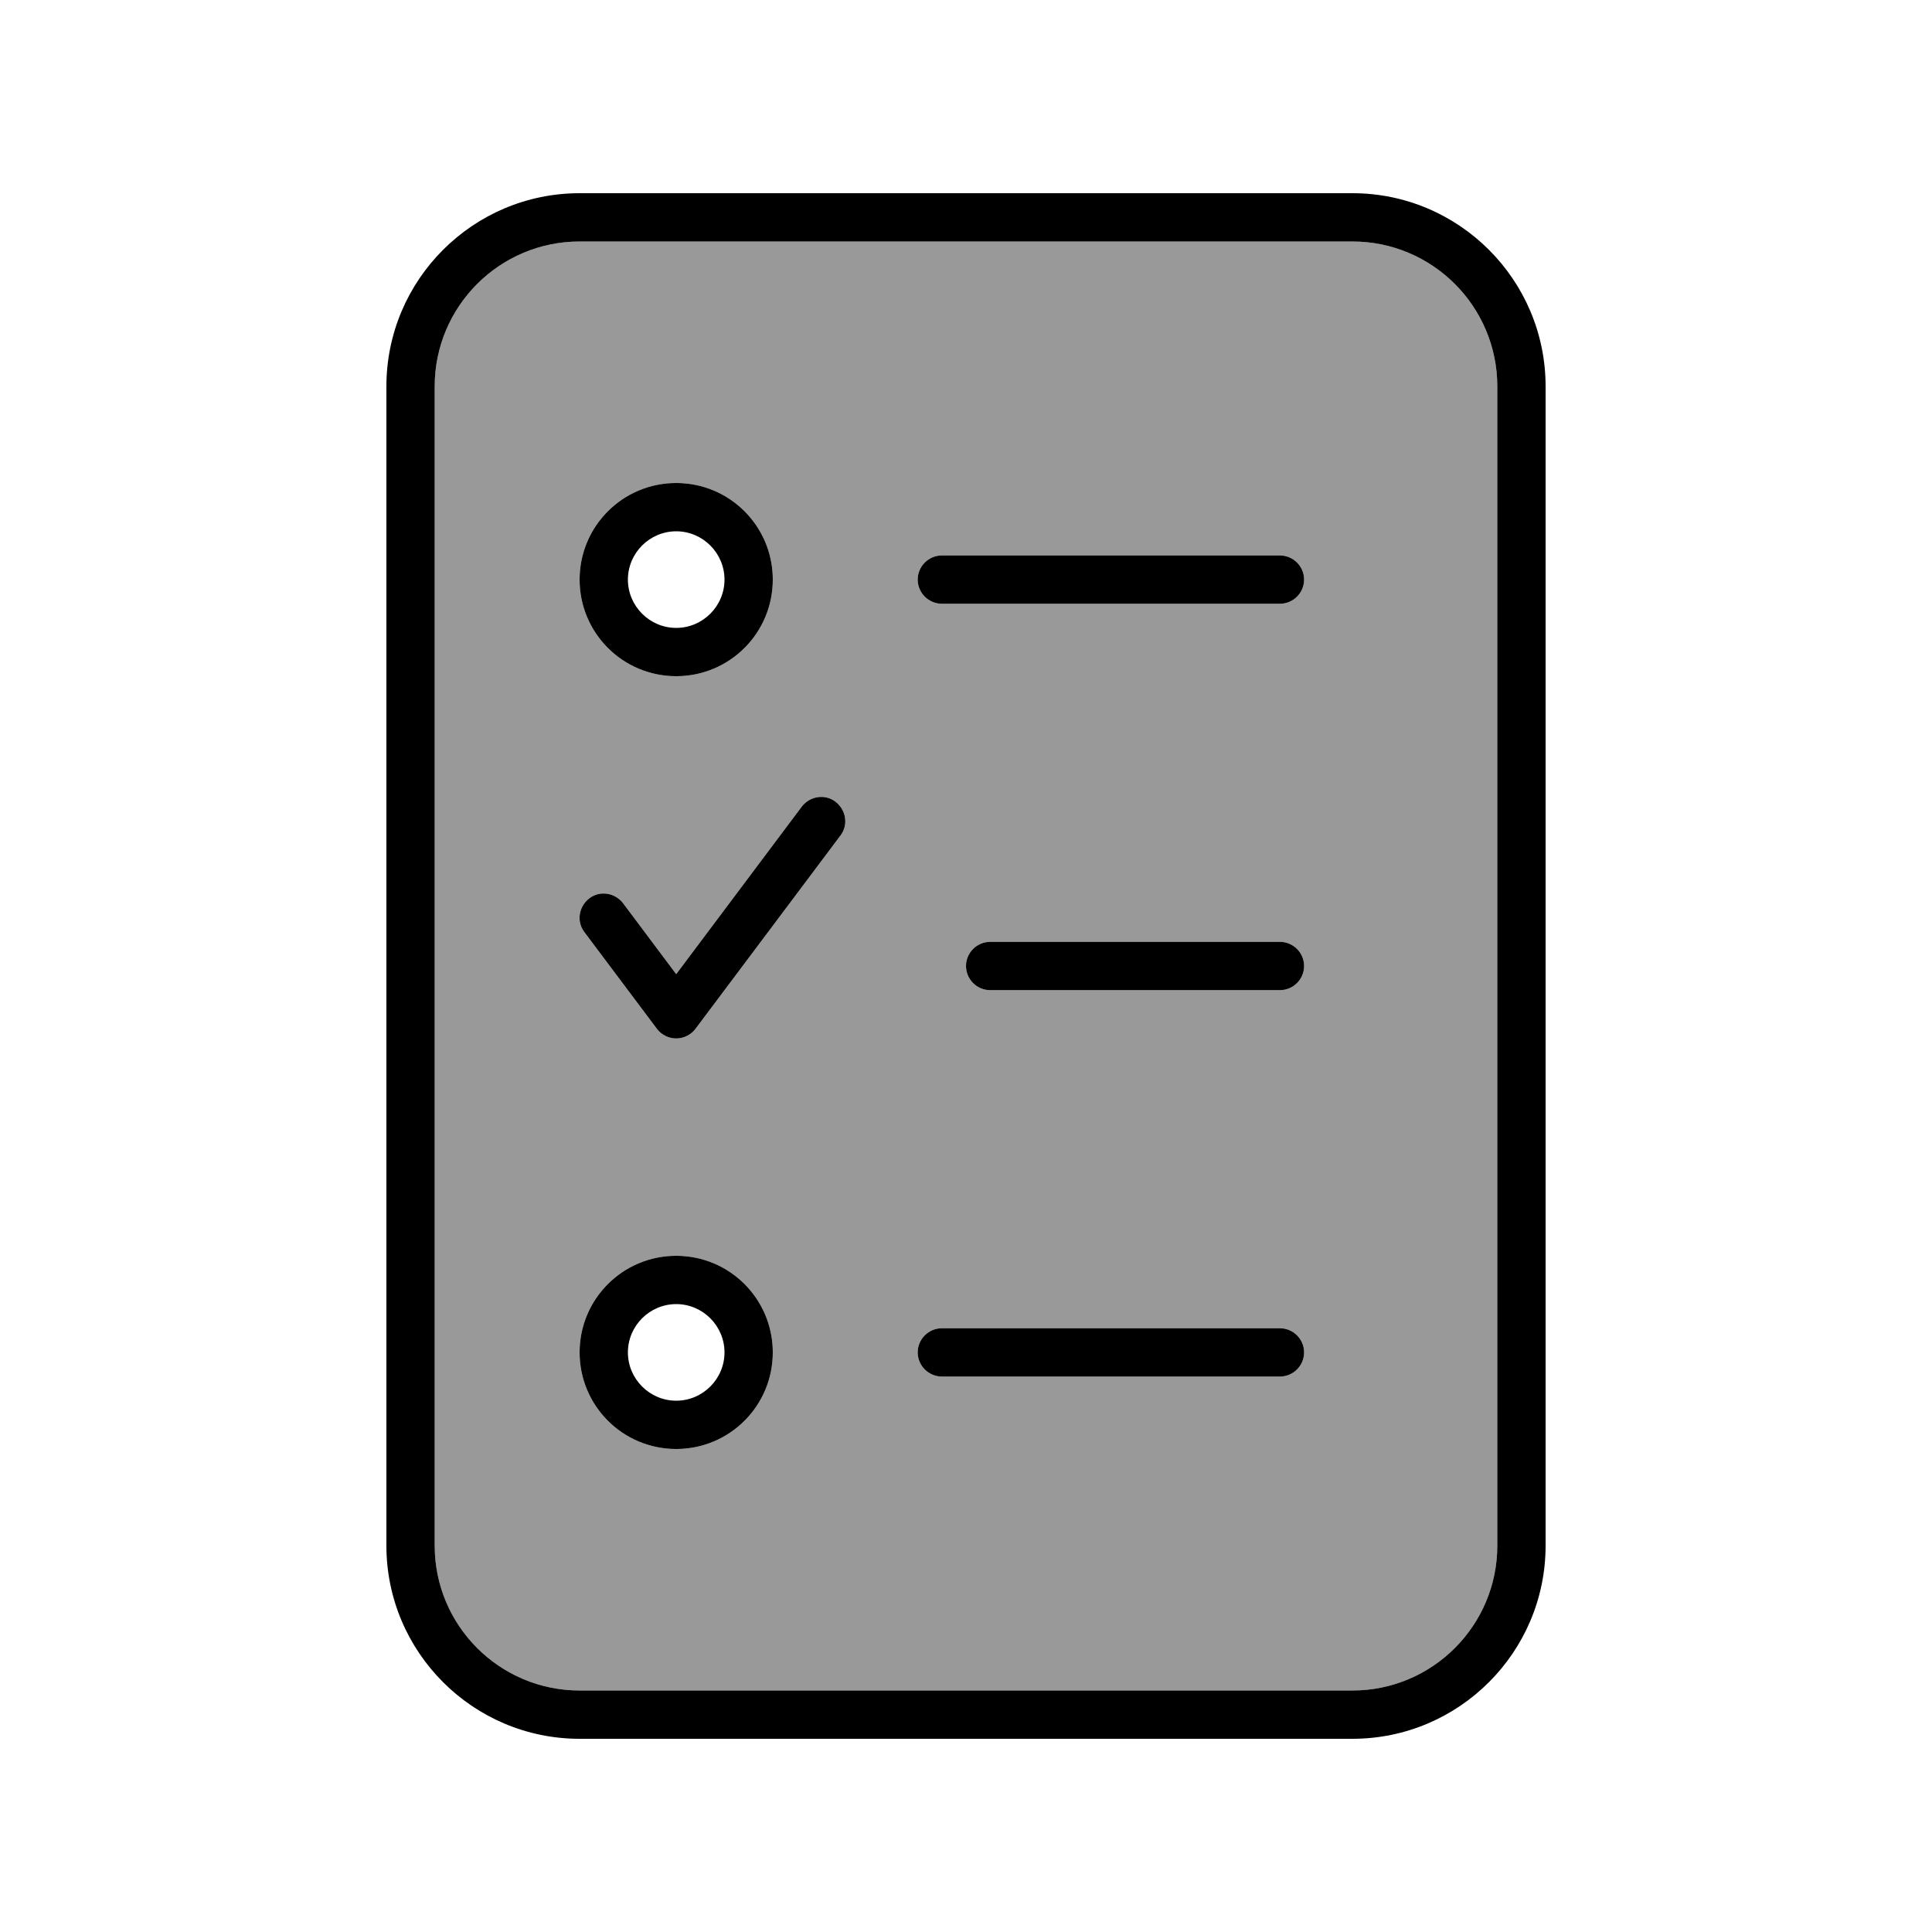 <svg xmlns="http://www.w3.org/2000/svg" viewBox="0 0 640 640"><!--! Font Awesome Pro 7.1.0 by @fontawesome - https://fontawesome.com License - https://fontawesome.com/license (Commercial License) Copyright 2025 Fonticons, Inc. --><path opacity=".4" fill="currentColor" d="M144 128L144 512C144 538.5 165.5 560 192 560L448 560C474.5 560 496 538.5 496 512L496 128C496 101.5 474.5 80 448 80L192 80C165.5 80 144 101.5 144 128zM256 192C256 209.7 241.7 224 224 224C206.3 224 192 209.7 192 192C192 174.3 206.3 160 224 160C241.7 160 256 174.3 256 192zM256 448C256 465.7 241.7 480 224 480C206.3 480 192 465.7 192 448C192 430.3 206.3 416 224 416C241.7 416 256 430.3 256 448zM193.6 308.8C190.9 305.3 191.7 300.3 195.2 297.6C198.7 294.9 203.7 295.7 206.4 299.2L224 322.7L265.6 267.2C268.3 263.7 273.3 262.9 276.8 265.6C280.3 268.3 281.1 273.3 278.4 276.8L230.4 340.8C228.9 342.8 226.5 344 224 344C221.5 344 219.1 342.8 217.6 340.8L193.6 308.8zM304 192C304 187.6 307.6 184 312 184L424 184C428.4 184 432 187.6 432 192C432 196.4 428.4 200 424 200L312 200C307.6 200 304 196.4 304 192zM304 448C304 443.6 307.6 440 312 440L424 440C428.4 440 432 443.6 432 448C432 452.4 428.4 456 424 456L312 456C307.6 456 304 452.4 304 448zM320 320C320 315.6 323.6 312 328 312L424 312C428.4 312 432 315.6 432 320C432 324.4 428.4 328 424 328L328 328C323.6 328 320 324.4 320 320z"/><path fill="currentColor" d="M448 80C474.5 80 496 101.5 496 128L496 512C496 538.5 474.5 560 448 560L192 560C165.5 560 144 538.5 144 512L144 128C144 101.5 165.5 80 192 80L448 80zM192 64C156.7 64 128 92.7 128 128L128 512C128 547.3 156.7 576 192 576L448 576C483.3 576 512 547.3 512 512L512 128C512 92.7 483.3 64 448 64L192 64zM304 192C304 196.4 307.6 200 312 200L424 200C428.4 200 432 196.4 432 192C432 187.6 428.4 184 424 184L312 184C307.6 184 304 187.6 304 192zM320 320C320 324.4 323.6 328 328 328L424 328C428.4 328 432 324.4 432 320C432 315.6 428.4 312 424 312L328 312C323.6 312 320 315.6 320 320zM304 448C304 452.4 307.6 456 312 456L424 456C428.4 456 432 452.4 432 448C432 443.6 428.4 440 424 440L312 440C307.6 440 304 443.6 304 448zM224 432C232.8 432 240 439.2 240 448C240 456.8 232.8 464 224 464C215.2 464 208 456.8 208 448C208 439.2 215.2 432 224 432zM192 448C192 465.7 206.3 480 224 480C241.7 480 256 465.7 256 448C256 430.3 241.7 416 224 416C206.3 416 192 430.3 192 448zM240 192C240 200.8 232.8 208 224 208C215.2 208 208 200.8 208 192C208 183.2 215.2 176 224 176C232.8 176 240 183.2 240 192zM224 160C206.3 160 192 174.3 192 192C192 209.7 206.3 224 224 224C241.7 224 256 209.7 256 192C256 174.3 241.7 160 224 160zM278.4 276.8C281.1 273.3 280.3 268.3 276.8 265.6C273.3 262.9 268.3 263.7 265.6 267.2L224 322.7L206.4 299.2C203.7 295.7 198.7 294.9 195.2 297.6C191.7 300.3 190.9 305.3 193.6 308.8L217.6 340.8C219.1 342.8 221.5 344 224 344C226.5 344 228.9 342.8 230.4 340.8L278.4 276.8z"/></svg>